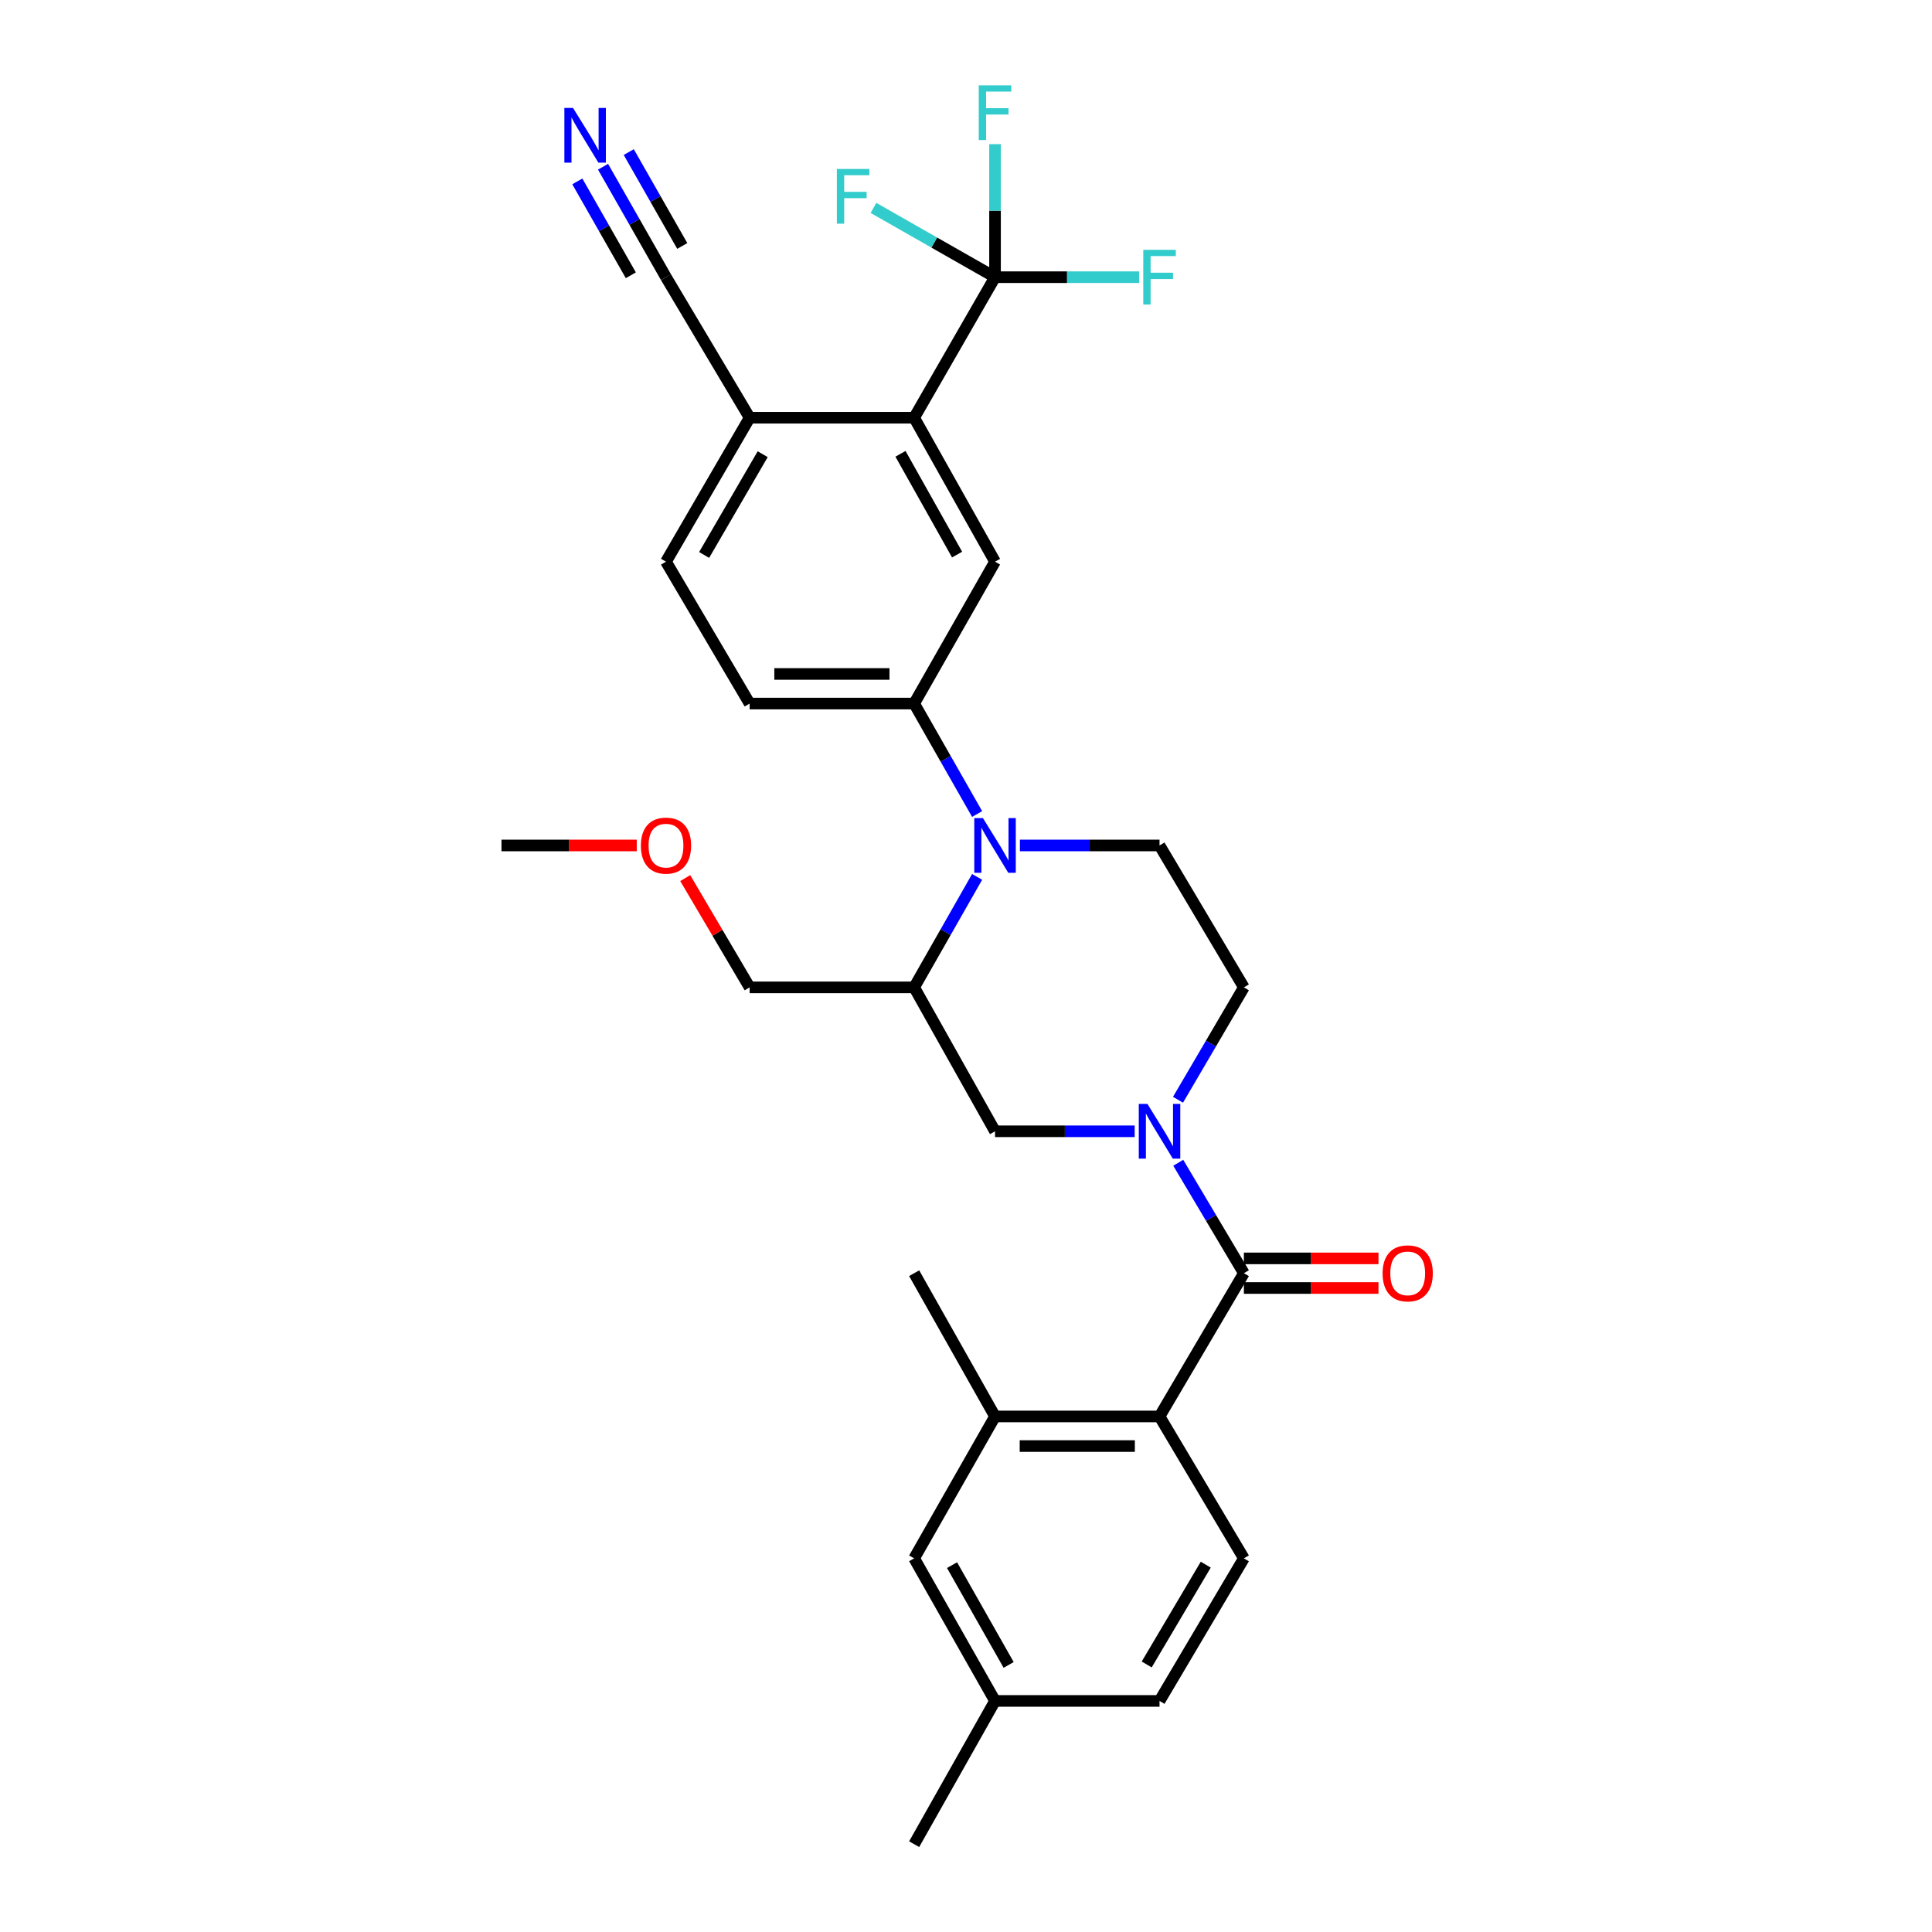 <?xml version='1.0' encoding='iso-8859-1'?>
<svg version='1.1' baseProfile='full'
              xmlns='http://www.w3.org/2000/svg'
                      xmlns:rdkit='http://www.rdkit.org/xml'
                      xmlns:xlink='http://www.w3.org/1999/xlink'
                  xml:space='preserve'
width='1000px' height='1000px' viewBox='0 0 1000 1000'>
<!-- END OF HEADER -->
<rect style='opacity:1.0;fill:#FFFFFF;stroke:none' width='1000' height='1000' x='0' y='0'> </rect>
<path class='bond-0' d='M 609.859,601.85 L 626.846,630.427' style='fill:none;fill-rule:evenodd;stroke:#0000FF;stroke-width:6px;stroke-linecap:butt;stroke-linejoin:miter;stroke-opacity:1' />
<path class='bond-0' d='M 626.846,630.427 L 643.834,659.003' style='fill:none;fill-rule:evenodd;stroke:#000000;stroke-width:6px;stroke-linecap:butt;stroke-linejoin:miter;stroke-opacity:1' />
<path class='bond-8' d='M 587.303,585.554 L 551.164,585.554' style='fill:none;fill-rule:evenodd;stroke:#0000FF;stroke-width:6px;stroke-linecap:butt;stroke-linejoin:miter;stroke-opacity:1' />
<path class='bond-8' d='M 551.164,585.554 L 515.025,585.554' style='fill:none;fill-rule:evenodd;stroke:#000000;stroke-width:6px;stroke-linecap:butt;stroke-linejoin:miter;stroke-opacity:1' />
<path class='bond-14' d='M 609.736,569.235 L 626.785,540.146' style='fill:none;fill-rule:evenodd;stroke:#0000FF;stroke-width:6px;stroke-linecap:butt;stroke-linejoin:miter;stroke-opacity:1' />
<path class='bond-14' d='M 626.785,540.146 L 643.834,511.058' style='fill:none;fill-rule:evenodd;stroke:#000000;stroke-width:6px;stroke-linecap:butt;stroke-linejoin:miter;stroke-opacity:1' />
<path class='bond-3' d='M 643.834,659.003 L 600.171,733.151' style='fill:none;fill-rule:evenodd;stroke:#000000;stroke-width:6px;stroke-linecap:butt;stroke-linejoin:miter;stroke-opacity:1' />
<path class='bond-16' d='M 643.834,666.665 L 678.668,666.665' style='fill:none;fill-rule:evenodd;stroke:#000000;stroke-width:6px;stroke-linecap:butt;stroke-linejoin:miter;stroke-opacity:1' />
<path class='bond-16' d='M 678.668,666.665 L 713.503,666.665' style='fill:none;fill-rule:evenodd;stroke:#FF0000;stroke-width:6px;stroke-linecap:butt;stroke-linejoin:miter;stroke-opacity:1' />
<path class='bond-16' d='M 643.834,651.342 L 678.668,651.342' style='fill:none;fill-rule:evenodd;stroke:#000000;stroke-width:6px;stroke-linecap:butt;stroke-linejoin:miter;stroke-opacity:1' />
<path class='bond-16' d='M 678.668,651.342 L 713.503,651.342' style='fill:none;fill-rule:evenodd;stroke:#FF0000;stroke-width:6px;stroke-linecap:butt;stroke-linejoin:miter;stroke-opacity:1' />
<path class='bond-1' d='M 527.894,437.608 L 564.033,437.608' style='fill:none;fill-rule:evenodd;stroke:#0000FF;stroke-width:6px;stroke-linecap:butt;stroke-linejoin:miter;stroke-opacity:1' />
<path class='bond-1' d='M 564.033,437.608 L 600.171,437.608' style='fill:none;fill-rule:evenodd;stroke:#000000;stroke-width:6px;stroke-linecap:butt;stroke-linejoin:miter;stroke-opacity:1' />
<path class='bond-6' d='M 505.751,421.335 L 489.459,392.747' style='fill:none;fill-rule:evenodd;stroke:#0000FF;stroke-width:6px;stroke-linecap:butt;stroke-linejoin:miter;stroke-opacity:1' />
<path class='bond-6' d='M 489.459,392.747 L 473.167,364.159' style='fill:none;fill-rule:evenodd;stroke:#000000;stroke-width:6px;stroke-linecap:butt;stroke-linejoin:miter;stroke-opacity:1' />
<path class='bond-30' d='M 505.751,453.882 L 489.459,482.47' style='fill:none;fill-rule:evenodd;stroke:#0000FF;stroke-width:6px;stroke-linecap:butt;stroke-linejoin:miter;stroke-opacity:1' />
<path class='bond-30' d='M 489.459,482.47 L 473.167,511.058' style='fill:none;fill-rule:evenodd;stroke:#000000;stroke-width:6px;stroke-linecap:butt;stroke-linejoin:miter;stroke-opacity:1' />
<path class='bond-2' d='M 515.025,143.471 L 473.167,216.213' style='fill:none;fill-rule:evenodd;stroke:#000000;stroke-width:6px;stroke-linecap:butt;stroke-linejoin:miter;stroke-opacity:1' />
<path class='bond-20' d='M 515.025,143.471 L 515.025,109.042' style='fill:none;fill-rule:evenodd;stroke:#000000;stroke-width:6px;stroke-linecap:butt;stroke-linejoin:miter;stroke-opacity:1' />
<path class='bond-20' d='M 515.025,109.042 L 515.025,74.613' style='fill:none;fill-rule:evenodd;stroke:#33CCCC;stroke-width:6px;stroke-linecap:butt;stroke-linejoin:miter;stroke-opacity:1' />
<path class='bond-21' d='M 515.025,143.471 L 483.567,125.543' style='fill:none;fill-rule:evenodd;stroke:#000000;stroke-width:6px;stroke-linecap:butt;stroke-linejoin:miter;stroke-opacity:1' />
<path class='bond-21' d='M 483.567,125.543 L 452.109,107.616' style='fill:none;fill-rule:evenodd;stroke:#33CCCC;stroke-width:6px;stroke-linecap:butt;stroke-linejoin:miter;stroke-opacity:1' />
<path class='bond-22' d='M 515.025,143.471 L 552.324,143.471' style='fill:none;fill-rule:evenodd;stroke:#000000;stroke-width:6px;stroke-linecap:butt;stroke-linejoin:miter;stroke-opacity:1' />
<path class='bond-22' d='M 552.324,143.471 L 589.623,143.471' style='fill:none;fill-rule:evenodd;stroke:#33CCCC;stroke-width:6px;stroke-linecap:butt;stroke-linejoin:miter;stroke-opacity:1' />
<path class='bond-9' d='M 600.171,733.151 L 515.025,733.151' style='fill:none;fill-rule:evenodd;stroke:#000000;stroke-width:6px;stroke-linecap:butt;stroke-linejoin:miter;stroke-opacity:1' />
<path class='bond-9' d='M 587.399,748.474 L 527.797,748.474' style='fill:none;fill-rule:evenodd;stroke:#000000;stroke-width:6px;stroke-linecap:butt;stroke-linejoin:miter;stroke-opacity:1' />
<path class='bond-15' d='M 600.171,733.151 L 643.834,806.6' style='fill:none;fill-rule:evenodd;stroke:#000000;stroke-width:6px;stroke-linecap:butt;stroke-linejoin:miter;stroke-opacity:1' />
<path class='bond-4' d='M 473.167,216.213 L 515.025,290.727' style='fill:none;fill-rule:evenodd;stroke:#000000;stroke-width:6px;stroke-linecap:butt;stroke-linejoin:miter;stroke-opacity:1' />
<path class='bond-4' d='M 466.086,234.895 L 495.387,287.055' style='fill:none;fill-rule:evenodd;stroke:#000000;stroke-width:6px;stroke-linecap:butt;stroke-linejoin:miter;stroke-opacity:1' />
<path class='bond-32' d='M 473.167,216.213 L 388.013,216.213' style='fill:none;fill-rule:evenodd;stroke:#000000;stroke-width:6px;stroke-linecap:butt;stroke-linejoin:miter;stroke-opacity:1' />
<path class='bond-5' d='M 473.167,511.058 L 515.025,585.554' style='fill:none;fill-rule:evenodd;stroke:#000000;stroke-width:6px;stroke-linecap:butt;stroke-linejoin:miter;stroke-opacity:1' />
<path class='bond-25' d='M 473.167,511.058 L 388.013,511.058' style='fill:none;fill-rule:evenodd;stroke:#000000;stroke-width:6px;stroke-linecap:butt;stroke-linejoin:miter;stroke-opacity:1' />
<path class='bond-7' d='M 473.167,364.159 L 515.025,290.727' style='fill:none;fill-rule:evenodd;stroke:#000000;stroke-width:6px;stroke-linecap:butt;stroke-linejoin:miter;stroke-opacity:1' />
<path class='bond-18' d='M 473.167,364.159 L 388.013,364.159' style='fill:none;fill-rule:evenodd;stroke:#000000;stroke-width:6px;stroke-linecap:butt;stroke-linejoin:miter;stroke-opacity:1' />
<path class='bond-18' d='M 460.394,348.836 L 400.786,348.836' style='fill:none;fill-rule:evenodd;stroke:#000000;stroke-width:6px;stroke-linecap:butt;stroke-linejoin:miter;stroke-opacity:1' />
<path class='bond-17' d='M 515.025,733.151 L 473.167,806.6' style='fill:none;fill-rule:evenodd;stroke:#000000;stroke-width:6px;stroke-linecap:butt;stroke-linejoin:miter;stroke-opacity:1' />
<path class='bond-26' d='M 515.025,733.151 L 473.167,659.003' style='fill:none;fill-rule:evenodd;stroke:#000000;stroke-width:6px;stroke-linecap:butt;stroke-linejoin:miter;stroke-opacity:1' />
<path class='bond-10' d='M 312.133,86.303 L 328.425,114.887' style='fill:none;fill-rule:evenodd;stroke:#0000FF;stroke-width:6px;stroke-linecap:butt;stroke-linejoin:miter;stroke-opacity:1' />
<path class='bond-10' d='M 328.425,114.887 L 344.716,143.471' style='fill:none;fill-rule:evenodd;stroke:#000000;stroke-width:6px;stroke-linecap:butt;stroke-linejoin:miter;stroke-opacity:1' />
<path class='bond-10' d='M 298.821,93.891 L 312.668,118.187' style='fill:none;fill-rule:evenodd;stroke:#0000FF;stroke-width:6px;stroke-linecap:butt;stroke-linejoin:miter;stroke-opacity:1' />
<path class='bond-10' d='M 312.668,118.187 L 326.516,142.483' style='fill:none;fill-rule:evenodd;stroke:#000000;stroke-width:6px;stroke-linecap:butt;stroke-linejoin:miter;stroke-opacity:1' />
<path class='bond-10' d='M 325.446,78.716 L 339.294,103.012' style='fill:none;fill-rule:evenodd;stroke:#0000FF;stroke-width:6px;stroke-linecap:butt;stroke-linejoin:miter;stroke-opacity:1' />
<path class='bond-10' d='M 339.294,103.012 L 353.142,127.308' style='fill:none;fill-rule:evenodd;stroke:#000000;stroke-width:6px;stroke-linecap:butt;stroke-linejoin:miter;stroke-opacity:1' />
<path class='bond-11' d='M 600.171,437.608 L 643.834,511.058' style='fill:none;fill-rule:evenodd;stroke:#000000;stroke-width:6px;stroke-linecap:butt;stroke-linejoin:miter;stroke-opacity:1' />
<path class='bond-12' d='M 344.716,143.471 L 388.013,216.213' style='fill:none;fill-rule:evenodd;stroke:#000000;stroke-width:6px;stroke-linecap:butt;stroke-linejoin:miter;stroke-opacity:1' />
<path class='bond-13' d='M 388.013,216.213 L 344.716,290.727' style='fill:none;fill-rule:evenodd;stroke:#000000;stroke-width:6px;stroke-linecap:butt;stroke-linejoin:miter;stroke-opacity:1' />
<path class='bond-13' d='M 394.767,235.089 L 364.46,287.248' style='fill:none;fill-rule:evenodd;stroke:#000000;stroke-width:6px;stroke-linecap:butt;stroke-linejoin:miter;stroke-opacity:1' />
<path class='bond-23' d='M 643.834,806.6 L 600.171,880.398' style='fill:none;fill-rule:evenodd;stroke:#000000;stroke-width:6px;stroke-linecap:butt;stroke-linejoin:miter;stroke-opacity:1' />
<path class='bond-23' d='M 624.097,809.867 L 593.533,861.526' style='fill:none;fill-rule:evenodd;stroke:#000000;stroke-width:6px;stroke-linecap:butt;stroke-linejoin:miter;stroke-opacity:1' />
<path class='bond-31' d='M 473.167,806.6 L 515.025,880.398' style='fill:none;fill-rule:evenodd;stroke:#000000;stroke-width:6px;stroke-linecap:butt;stroke-linejoin:miter;stroke-opacity:1' />
<path class='bond-31' d='M 492.775,810.11 L 522.075,861.769' style='fill:none;fill-rule:evenodd;stroke:#000000;stroke-width:6px;stroke-linecap:butt;stroke-linejoin:miter;stroke-opacity:1' />
<path class='bond-19' d='M 388.013,364.159 L 344.716,290.727' style='fill:none;fill-rule:evenodd;stroke:#000000;stroke-width:6px;stroke-linecap:butt;stroke-linejoin:miter;stroke-opacity:1' />
<path class='bond-24' d='M 600.171,880.398 L 515.025,880.398' style='fill:none;fill-rule:evenodd;stroke:#000000;stroke-width:6px;stroke-linecap:butt;stroke-linejoin:miter;stroke-opacity:1' />
<path class='bond-28' d='M 515.025,880.398 L 473.167,954.545' style='fill:none;fill-rule:evenodd;stroke:#000000;stroke-width:6px;stroke-linecap:butt;stroke-linejoin:miter;stroke-opacity:1' />
<path class='bond-27' d='M 388.013,511.058 L 371.343,482.779' style='fill:none;fill-rule:evenodd;stroke:#000000;stroke-width:6px;stroke-linecap:butt;stroke-linejoin:miter;stroke-opacity:1' />
<path class='bond-27' d='M 371.343,482.779 L 354.673,454.5' style='fill:none;fill-rule:evenodd;stroke:#FF0000;stroke-width:6px;stroke-linecap:butt;stroke-linejoin:miter;stroke-opacity:1' />
<path class='bond-29' d='M 329.587,437.608 L 294.575,437.608' style='fill:none;fill-rule:evenodd;stroke:#FF0000;stroke-width:6px;stroke-linecap:butt;stroke-linejoin:miter;stroke-opacity:1' />
<path class='bond-29' d='M 294.575,437.608 L 259.562,437.608' style='fill:none;fill-rule:evenodd;stroke:#000000;stroke-width:6px;stroke-linecap:butt;stroke-linejoin:miter;stroke-opacity:1' />
<path  class='atom-0' d='M 593.911 571.394
L 603.191 586.394
Q 604.111 587.874, 605.591 590.554
Q 607.071 593.234, 607.151 593.394
L 607.151 571.394
L 610.911 571.394
L 610.911 599.714
L 607.031 599.714
L 597.071 583.314
Q 595.911 581.394, 594.671 579.194
Q 593.471 576.994, 593.111 576.314
L 593.111 599.714
L 589.431 599.714
L 589.431 571.394
L 593.911 571.394
' fill='#0000FF'/>
<path  class='atom-2' d='M 508.765 423.448
L 518.045 438.448
Q 518.965 439.928, 520.445 442.608
Q 521.925 445.288, 522.005 445.448
L 522.005 423.448
L 525.765 423.448
L 525.765 451.768
L 521.885 451.768
L 511.925 435.368
Q 510.765 433.448, 509.525 431.248
Q 508.325 429.048, 507.965 428.368
L 507.965 451.768
L 504.285 451.768
L 504.285 423.448
L 508.765 423.448
' fill='#0000FF'/>
<path  class='atom-11' d='M 296.598 55.87
L 305.878 70.87
Q 306.798 72.35, 308.278 75.03
Q 309.758 77.71, 309.838 77.87
L 309.838 55.87
L 313.598 55.87
L 313.598 84.19
L 309.718 84.19
L 299.758 67.79
Q 298.598 65.87, 297.358 63.67
Q 296.158 61.47, 295.798 60.79
L 295.798 84.19
L 292.118 84.19
L 292.118 55.87
L 296.598 55.87
' fill='#0000FF'/>
<path  class='atom-17' d='M 715.622 659.083
Q 715.622 652.283, 718.982 648.483
Q 722.342 644.683, 728.622 644.683
Q 734.902 644.683, 738.262 648.483
Q 741.622 652.283, 741.622 659.083
Q 741.622 665.963, 738.222 669.883
Q 734.822 673.763, 728.622 673.763
Q 722.382 673.763, 718.982 669.883
Q 715.622 666.003, 715.622 659.083
M 728.622 670.563
Q 732.942 670.563, 735.262 667.683
Q 737.622 664.763, 737.622 659.083
Q 737.622 653.523, 735.262 650.723
Q 732.942 647.883, 728.622 647.883
Q 724.302 647.883, 721.942 650.683
Q 719.622 653.483, 719.622 659.083
Q 719.622 664.803, 721.942 667.683
Q 724.302 670.563, 728.622 670.563
' fill='#FF0000'/>
<path  class='atom-21' d='M 506.605 44.165
L 523.445 44.165
L 523.445 47.405
L 510.405 47.405
L 510.405 56.005
L 522.005 56.005
L 522.005 59.285
L 510.405 59.285
L 510.405 72.485
L 506.605 72.485
L 506.605 44.165
' fill='#33CCCC'/>
<path  class='atom-22' d='M 433.156 87.453
L 449.996 87.453
L 449.996 90.693
L 436.956 90.693
L 436.956 99.293
L 448.556 99.293
L 448.556 102.573
L 436.956 102.573
L 436.956 115.773
L 433.156 115.773
L 433.156 87.453
' fill='#33CCCC'/>
<path  class='atom-23' d='M 591.751 129.311
L 608.591 129.311
L 608.591 132.551
L 595.551 132.551
L 595.551 141.151
L 607.151 141.151
L 607.151 144.431
L 595.551 144.431
L 595.551 157.631
L 591.751 157.631
L 591.751 129.311
' fill='#33CCCC'/>
<path  class='atom-28' d='M 331.716 437.688
Q 331.716 430.888, 335.076 427.088
Q 338.436 423.288, 344.716 423.288
Q 350.996 423.288, 354.356 427.088
Q 357.716 430.888, 357.716 437.688
Q 357.716 444.568, 354.316 448.488
Q 350.916 452.368, 344.716 452.368
Q 338.476 452.368, 335.076 448.488
Q 331.716 444.608, 331.716 437.688
M 344.716 449.168
Q 349.036 449.168, 351.356 446.288
Q 353.716 443.368, 353.716 437.688
Q 353.716 432.128, 351.356 429.328
Q 349.036 426.488, 344.716 426.488
Q 340.396 426.488, 338.036 429.288
Q 335.716 432.088, 335.716 437.688
Q 335.716 443.408, 338.036 446.288
Q 340.396 449.168, 344.716 449.168
' fill='#FF0000'/>
</svg>
